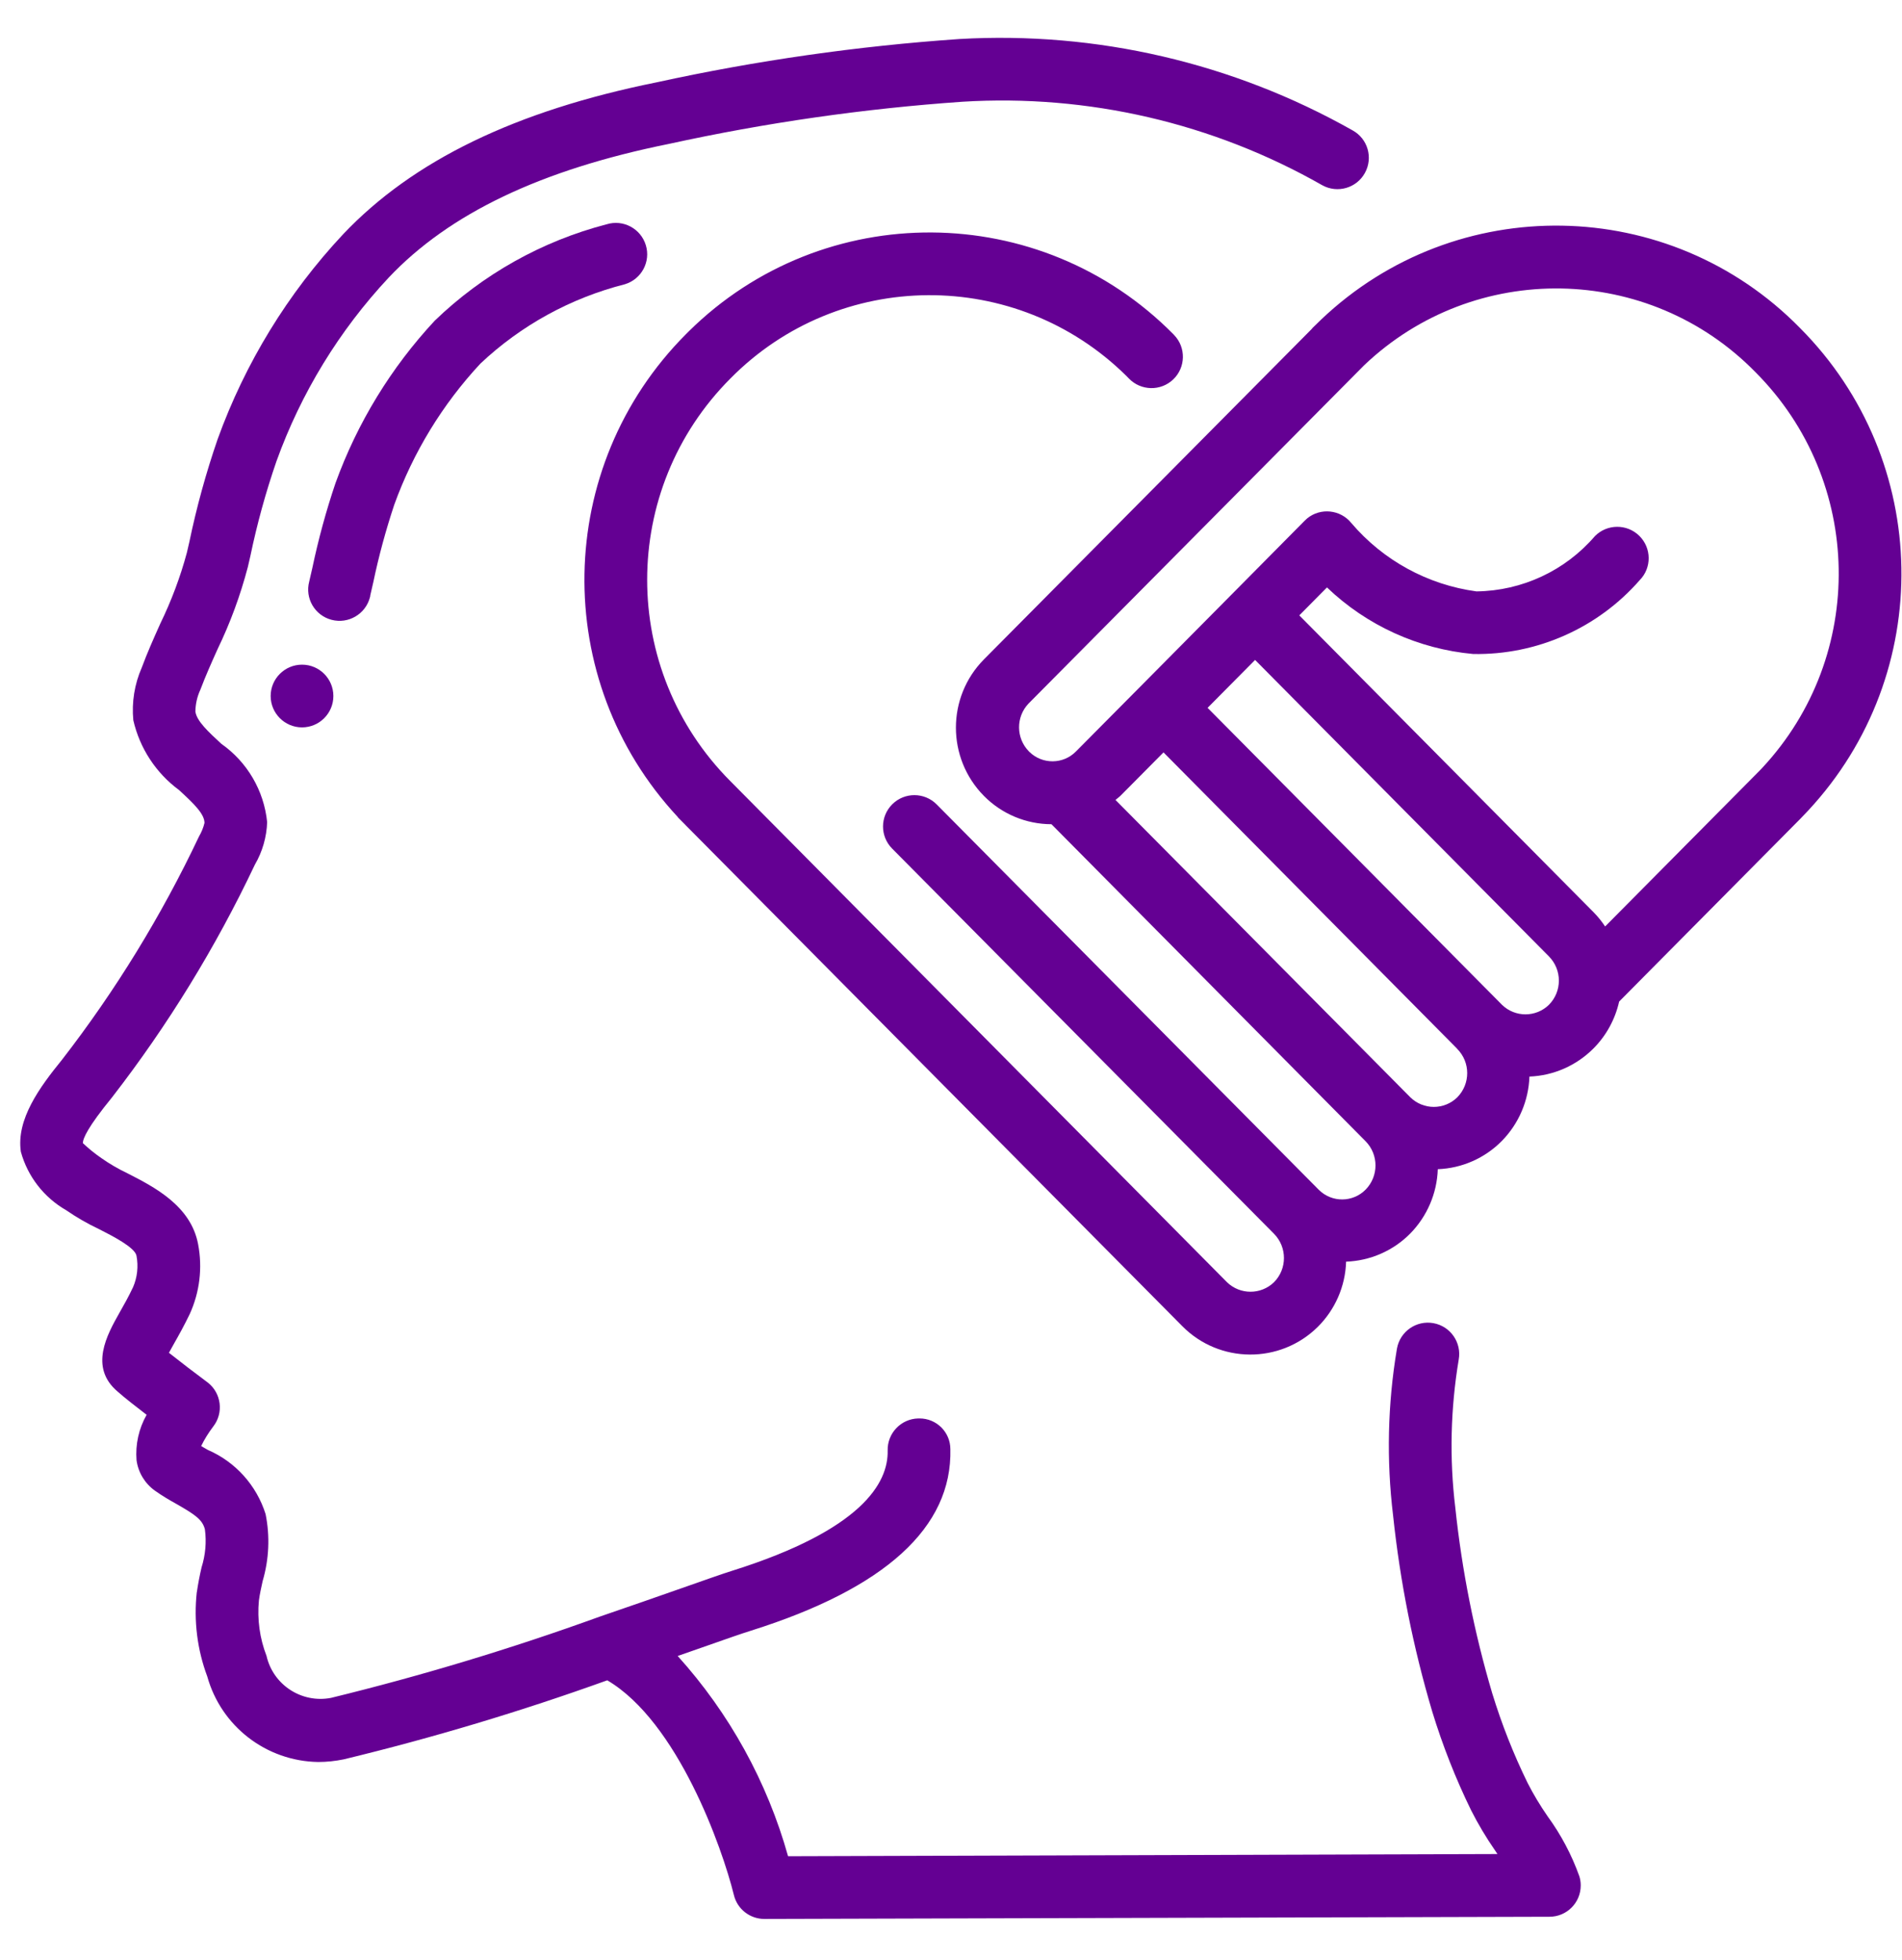 <svg width="33" height="34" viewBox="0 0 33 34" fill="none" xmlns="http://www.w3.org/2000/svg">
<path d="M3.414 27.623C3.36 28.118 3.422 28.619 3.596 29.084C3.837 29.95 4.62 30.554 5.52 30.568C5.67 30.568 5.818 30.552 5.965 30.522C7.512 30.148 9.038 29.69 10.536 29.151C11.758 29.871 12.531 32.056 12.733 32.876C12.792 33.12 13.011 33.291 13.262 33.291L26.883 33.253C27.184 33.253 27.427 33.009 27.426 32.708C27.426 32.655 27.418 32.602 27.402 32.551C27.269 32.179 27.084 31.829 26.851 31.51C26.723 31.325 26.607 31.133 26.505 30.933C26.259 30.431 26.054 29.91 25.89 29.375C25.579 28.325 25.365 27.248 25.25 26.158C25.146 25.303 25.167 24.437 25.309 23.587C25.362 23.291 25.166 23.009 24.871 22.955C24.575 22.901 24.292 23.098 24.238 23.393C24.237 23.398 24.236 23.404 24.235 23.41C24.076 24.362 24.054 25.331 24.17 26.289C24.292 27.443 24.519 28.583 24.85 29.695C25.029 30.281 25.254 30.853 25.523 31.404C25.646 31.647 25.786 31.881 25.941 32.105L25.981 32.165L13.673 32.203C13.312 30.913 12.656 29.724 11.758 28.729C11.901 28.68 12.035 28.633 12.159 28.589C12.566 28.446 12.873 28.338 13.029 28.29C15.358 27.557 16.522 26.498 16.489 25.14C16.488 24.845 16.248 24.607 15.953 24.608C15.946 24.608 15.939 24.608 15.932 24.608C15.632 24.615 15.394 24.864 15.401 25.165C15.414 25.725 14.957 26.542 12.702 27.251C12.541 27.301 12.222 27.414 11.8 27.562C11.412 27.698 10.933 27.866 10.409 28.045C8.88 28.599 7.322 29.07 5.742 29.456C5.233 29.553 4.739 29.231 4.624 28.727C4.506 28.422 4.461 28.093 4.492 27.767C4.507 27.654 4.532 27.542 4.557 27.429C4.668 27.052 4.686 26.653 4.608 26.267C4.451 25.768 4.086 25.362 3.606 25.154L3.49 25.087C3.548 24.968 3.619 24.855 3.699 24.749C3.884 24.513 3.842 24.17 3.605 23.985C3.601 23.983 3.598 23.98 3.594 23.977C3.371 23.811 3.15 23.642 2.931 23.469C2.959 23.418 2.99 23.36 3.018 23.312C3.102 23.165 3.197 22.994 3.291 22.799C3.465 22.419 3.516 21.994 3.437 21.584C3.311 20.917 2.675 20.592 2.211 20.355C2.054 20.28 1.903 20.193 1.761 20.093C1.647 20.015 1.539 19.927 1.438 19.832C1.438 19.75 1.524 19.552 1.942 19.04C2.913 17.787 3.744 16.433 4.422 15.001C4.553 14.776 4.626 14.523 4.635 14.263C4.58 13.716 4.29 13.22 3.84 12.904C3.622 12.702 3.413 12.512 3.39 12.345C3.392 12.213 3.421 12.084 3.477 11.964C3.566 11.728 3.67 11.495 3.774 11.264C3.995 10.807 4.171 10.328 4.3 9.837L4.344 9.646C4.46 9.089 4.611 8.539 4.797 8.001C5.223 6.818 5.886 5.733 6.745 4.815C7.796 3.703 9.387 2.944 11.608 2.496C13.285 2.129 14.987 1.884 16.7 1.765C18.877 1.631 21.047 2.134 22.942 3.214C23.205 3.359 23.536 3.264 23.681 3.001C23.827 2.738 23.732 2.407 23.468 2.262C21.394 1.09 19.025 0.54 16.645 0.677C14.878 0.799 13.124 1.05 11.394 1.428C8.945 1.922 7.166 2.784 5.952 4.065C4.992 5.091 4.252 6.301 3.775 7.622C3.575 8.203 3.411 8.797 3.286 9.399L3.242 9.589C3.128 10.013 2.973 10.424 2.781 10.819C2.668 11.071 2.556 11.322 2.46 11.581C2.334 11.868 2.283 12.182 2.313 12.495C2.424 12.98 2.705 13.41 3.106 13.706C3.372 13.95 3.547 14.122 3.548 14.277C3.528 14.359 3.496 14.438 3.453 14.511C2.803 15.884 2.006 17.184 1.075 18.386C0.688 18.862 0.279 19.419 0.362 19.982C0.48 20.411 0.763 20.775 1.149 20.996C1.329 21.12 1.518 21.229 1.715 21.322C1.95 21.441 2.341 21.641 2.368 21.785C2.403 21.968 2.383 22.16 2.308 22.332C2.228 22.501 2.145 22.648 2.072 22.776C1.86 23.152 1.54 23.72 2.042 24.143C2.159 24.247 2.36 24.404 2.544 24.545C2.408 24.784 2.347 25.059 2.369 25.333C2.398 25.545 2.513 25.736 2.688 25.861C2.81 25.948 2.939 26.024 3.069 26.096C3.388 26.279 3.512 26.364 3.555 26.532C3.585 26.754 3.564 26.979 3.497 27.192C3.464 27.334 3.436 27.479 3.415 27.624L3.414 27.623Z" fill="#640093"/>
<path d="M6.423 10.335L6.477 10.1C6.572 9.645 6.694 9.197 6.841 8.755C7.169 7.848 7.677 7.015 8.335 6.308C9.04 5.643 9.903 5.17 10.843 4.931C11.131 4.843 11.293 4.539 11.205 4.253C11.117 3.965 10.813 3.803 10.526 3.891C9.405 4.182 8.378 4.758 7.544 5.562C6.786 6.376 6.2 7.335 5.821 8.381C5.658 8.863 5.524 9.355 5.419 9.854L5.365 10.089C5.288 10.38 5.462 10.677 5.753 10.753C6.044 10.829 6.341 10.655 6.418 10.365C6.42 10.355 6.423 10.345 6.425 10.335L6.423 10.335Z" fill="#640093"/>
<path d="M5.24 12.619C5.541 12.619 5.784 12.375 5.784 12.075C5.784 11.775 5.541 11.531 5.24 11.531C4.94 11.531 4.696 11.775 4.696 12.075C4.696 12.375 4.94 12.619 5.24 12.619Z" fill="#640093"/>
<path d="M28.091 17.377L31.235 14.206L31.334 14.102L31.339 14.097L31.374 14.06C33.583 11.685 33.52 7.99 31.231 5.691C28.966 3.38 25.263 3.314 22.919 5.547C22.869 5.594 22.82 5.642 22.77 5.692C22.767 5.696 22.765 5.701 22.761 5.705L17.072 11.439C16.423 12.095 16.423 13.152 17.072 13.809C17.382 14.122 17.803 14.298 18.243 14.299L23.694 19.8C23.922 20.032 23.922 20.405 23.694 20.638C23.472 20.863 23.11 20.866 22.884 20.644C22.881 20.642 22.879 20.64 22.878 20.638L16.252 13.956C16.04 13.742 15.695 13.741 15.482 13.952C15.268 14.164 15.267 14.508 15.478 14.721L22.105 21.405C22.334 21.638 22.334 22.012 22.105 22.244C21.878 22.465 21.515 22.465 21.288 22.244L12.671 13.551C10.747 11.619 10.747 8.496 12.673 6.566C14.557 4.657 17.632 4.637 19.541 6.52C19.556 6.536 19.572 6.55 19.586 6.566C19.794 6.782 20.139 6.79 20.356 6.582C20.573 6.374 20.58 6.03 20.372 5.813C20.368 5.808 20.364 5.804 20.36 5.8C18.052 3.465 14.289 3.441 11.952 5.747C11.934 5.765 11.917 5.782 11.899 5.8C9.61 8.099 9.547 11.795 11.756 14.17C11.76 14.175 11.761 14.18 11.766 14.184L11.894 14.313L11.897 14.317L20.512 23.006C21.156 23.658 22.208 23.665 22.861 23.022C23.165 22.721 23.342 22.316 23.355 21.888C23.773 21.873 24.171 21.7 24.466 21.402C24.76 21.103 24.932 20.704 24.946 20.284C25.365 20.268 25.762 20.093 26.056 19.795C26.351 19.495 26.521 19.097 26.536 18.677C26.955 18.661 27.352 18.486 27.648 18.188C27.87 17.965 28.023 17.683 28.092 17.377H28.091ZM17.845 12.206L23.668 6.337C25.583 4.514 28.609 4.568 30.458 6.457C32.337 8.342 32.389 11.375 30.575 13.322L30.545 13.354L27.849 16.073C27.791 15.985 27.725 15.904 27.651 15.828L22.543 10.676L23.023 10.191C23.714 10.852 24.608 11.259 25.56 11.346C26.664 11.366 27.722 10.897 28.449 10.065C28.66 9.851 28.656 9.505 28.441 9.295C28.227 9.085 27.883 9.088 27.672 9.301C27.157 9.901 26.408 10.25 25.617 10.26C24.771 10.145 23.998 9.723 23.445 9.073C23.256 8.84 22.913 8.804 22.68 8.993C22.665 9.006 22.65 9.02 22.636 9.034L21.394 10.288L19.809 11.887L18.669 13.036C18.448 13.262 18.086 13.265 17.86 13.044C17.858 13.042 17.855 13.039 17.852 13.036C17.627 12.807 17.623 12.44 17.845 12.206H17.845ZM25.285 19.036C25.059 19.259 24.696 19.259 24.469 19.036L19.354 13.878C19.381 13.854 19.408 13.836 19.436 13.81L20.187 13.053L25.279 18.191L25.284 18.198C25.513 18.43 25.514 18.802 25.285 19.036V19.036ZM26.062 17.434L20.952 12.28L21.776 11.449L26.875 16.593C27.104 16.826 27.104 17.199 26.875 17.431C26.65 17.652 26.289 17.653 26.062 17.434H26.062Z" fill="#640093"/>
</svg>
